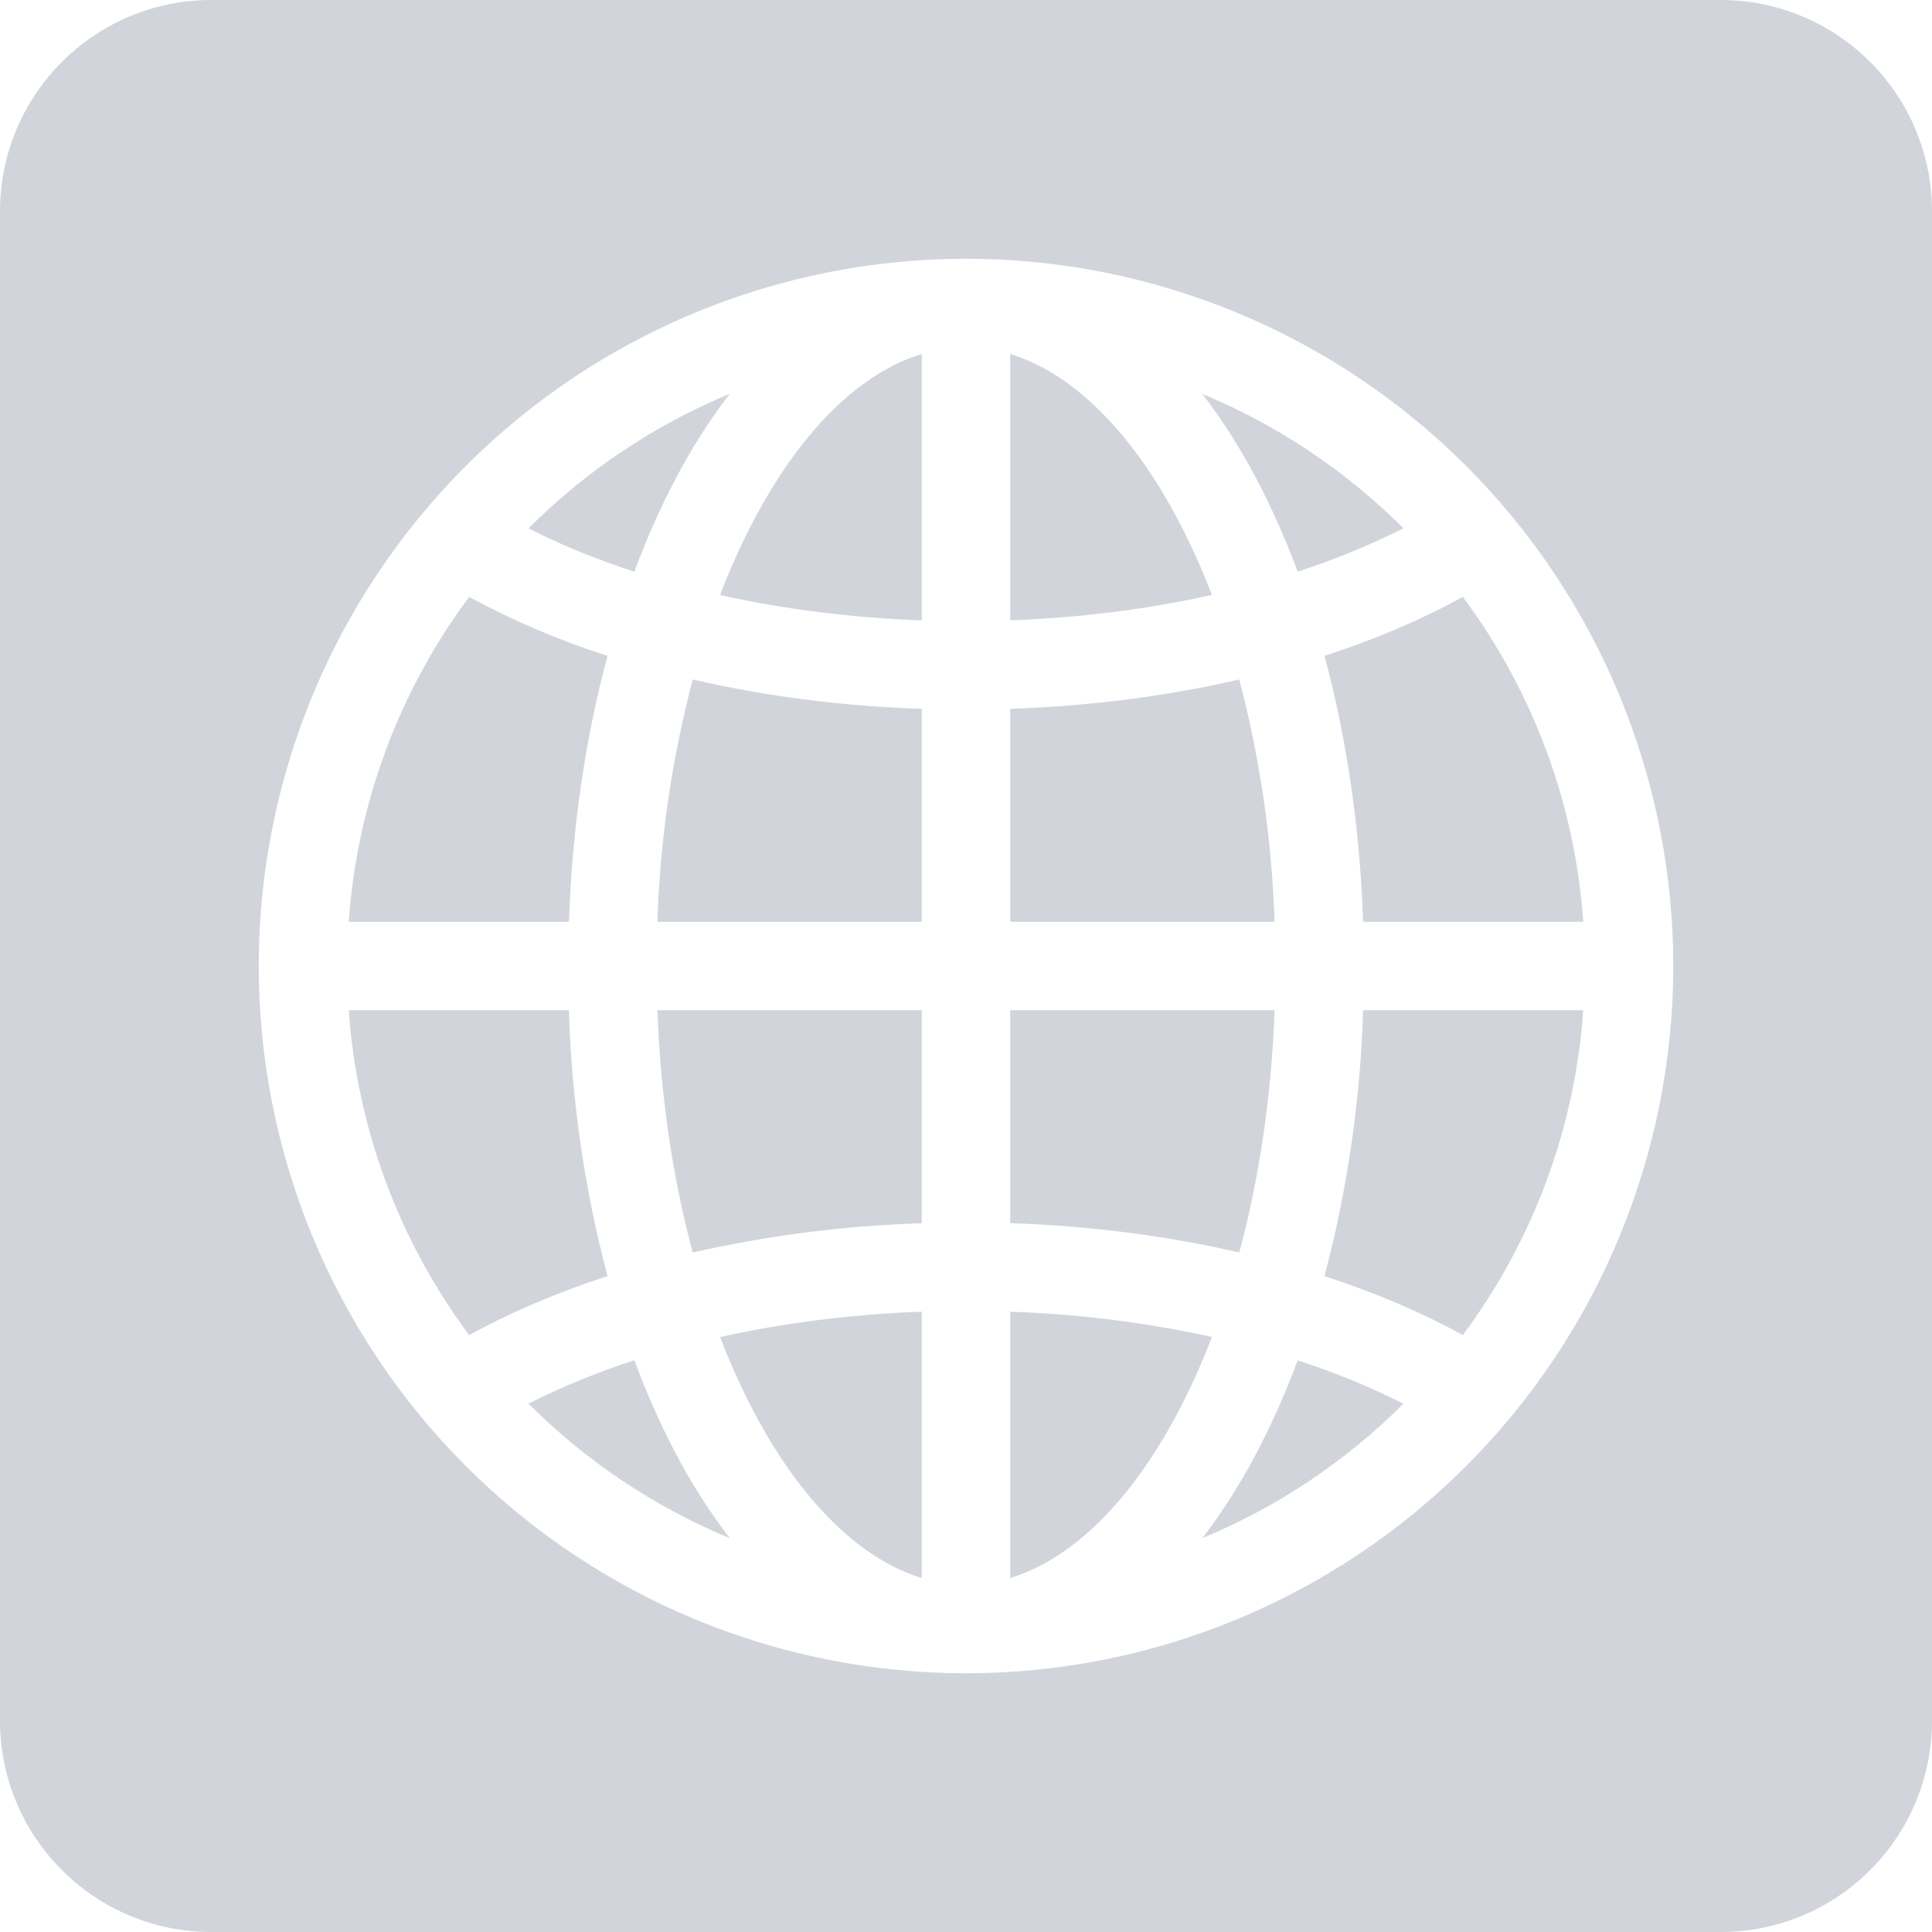 <svg width="448" height="448" viewBox="0 0 448 448" fill="none" xmlns="http://www.w3.org/2000/svg">
<path fill-rule="evenodd"  clip-rule="evenodd" d="M49 0C21.938 0 0 21.938 0 49V399C0 426.062 21.938 448 49 448H399C426.062 448 448 426.062 448 399V49C448 21.938 426.062 0 399 0H49ZM108.034 108.034C77.278 138.79 60 180.505 60 224C60 267.496 77.278 309.21 108.034 339.966C138.79 370.721 180.505 388 224 388C267.496 388 309.21 370.721 339.966 339.966C370.721 309.21 388 267.496 388 224C388 180.505 370.721 138.79 339.966 108.034C309.21 77.278 267.496 60 224 60C180.505 60 138.79 77.278 108.034 108.034ZM175.066 120.106C186.382 98.888 200.015 86.26 213.75 82.079V143.866C197.145 143.251 181.421 141.201 166.969 137.982C169.408 131.586 172.135 125.6 175.066 120.106ZM156.965 110.451C153.337 117.298 150.016 124.677 147.105 132.549V132.57C138.187 129.68 129.967 126.297 122.546 122.525C135.896 109.159 151.751 98.556 169.204 91.324C164.603 97.351 160.51 103.748 156.965 110.451ZM140.872 152.086C135.788 170.967 132.673 191.815 131.934 213.75H131.914H80.869C82.772 186.482 92.463 160.334 108.79 138.413C119.035 143.96 129.776 148.537 140.872 152.086ZM152.434 213.75C153.051 194.771 155.802 175.923 160.634 157.559C177.199 161.393 195.095 163.751 213.75 164.366V213.75H152.434ZM234.25 213.75V164.366C252.905 163.73 270.801 161.393 287.365 157.559C292.192 175.923 294.936 194.772 295.545 213.75H234.25ZM160.634 290.44C156.063 273.487 153.173 254.484 152.455 234.25H213.75V283.655C195.868 284.209 178.081 286.481 160.634 290.44ZM234.25 283.635V234.25H295.565C294.828 254.484 291.937 273.487 287.365 290.44C270.801 286.607 252.905 284.25 234.25 283.635ZM166.976 310.037C169.434 316.426 172.138 322.405 175.066 327.894C186.382 349.112 200.035 361.719 213.75 365.922V304.155C197.148 304.77 181.427 306.819 166.976 310.037ZM156.965 337.549C160.516 344.253 164.616 350.65 169.224 356.676H169.204C151.751 349.444 135.896 338.841 122.546 325.475C130.461 321.499 138.671 318.14 147.105 315.43C149.895 323.014 153.189 330.404 156.965 337.549ZM131.914 234.25C132.545 255.079 135.55 275.767 140.872 295.914C129.188 299.707 118.425 304.298 108.79 309.587C92.462 287.666 82.771 261.518 80.869 234.25H131.914ZM325.434 325.496C312.088 338.852 296.24 349.448 278.797 356.676C283.398 350.65 287.491 344.252 291.035 337.549C294.81 330.411 298.104 323.028 300.896 315.451C309.322 318.161 317.526 321.52 325.434 325.496ZM234.25 365.922V304.155C249.99 304.683 265.648 306.645 281.031 310.018C278.591 316.414 275.865 322.4 272.934 327.894C261.617 349.112 247.985 361.74 234.25 365.922ZM339.21 309.587C329.575 304.298 318.812 299.707 307.128 295.914C312.45 275.767 315.455 255.079 316.086 234.25H367.131C365.229 261.518 355.538 287.666 339.21 309.587ZM339.21 138.413C355.538 160.334 365.229 186.482 367.131 213.75H316.086C315.327 191.815 312.212 170.946 307.128 152.086C318.812 148.294 329.575 143.702 339.21 138.413ZM300.916 132.549C297.984 124.677 294.664 117.298 291.035 110.451C287.366 103.583 283.266 97.146 278.797 91.344C296.238 98.567 312.086 109.155 325.434 122.505C317.533 126.48 309.335 129.838 300.916 132.549ZM281.024 137.963C278.696 131.85 275.995 125.887 272.934 120.106C261.617 98.888 247.985 86.281 234.25 82.079V143.845C250.852 143.23 266.573 141.181 281.024 137.963Z" fill="#d1d5db"/>
</svg>
